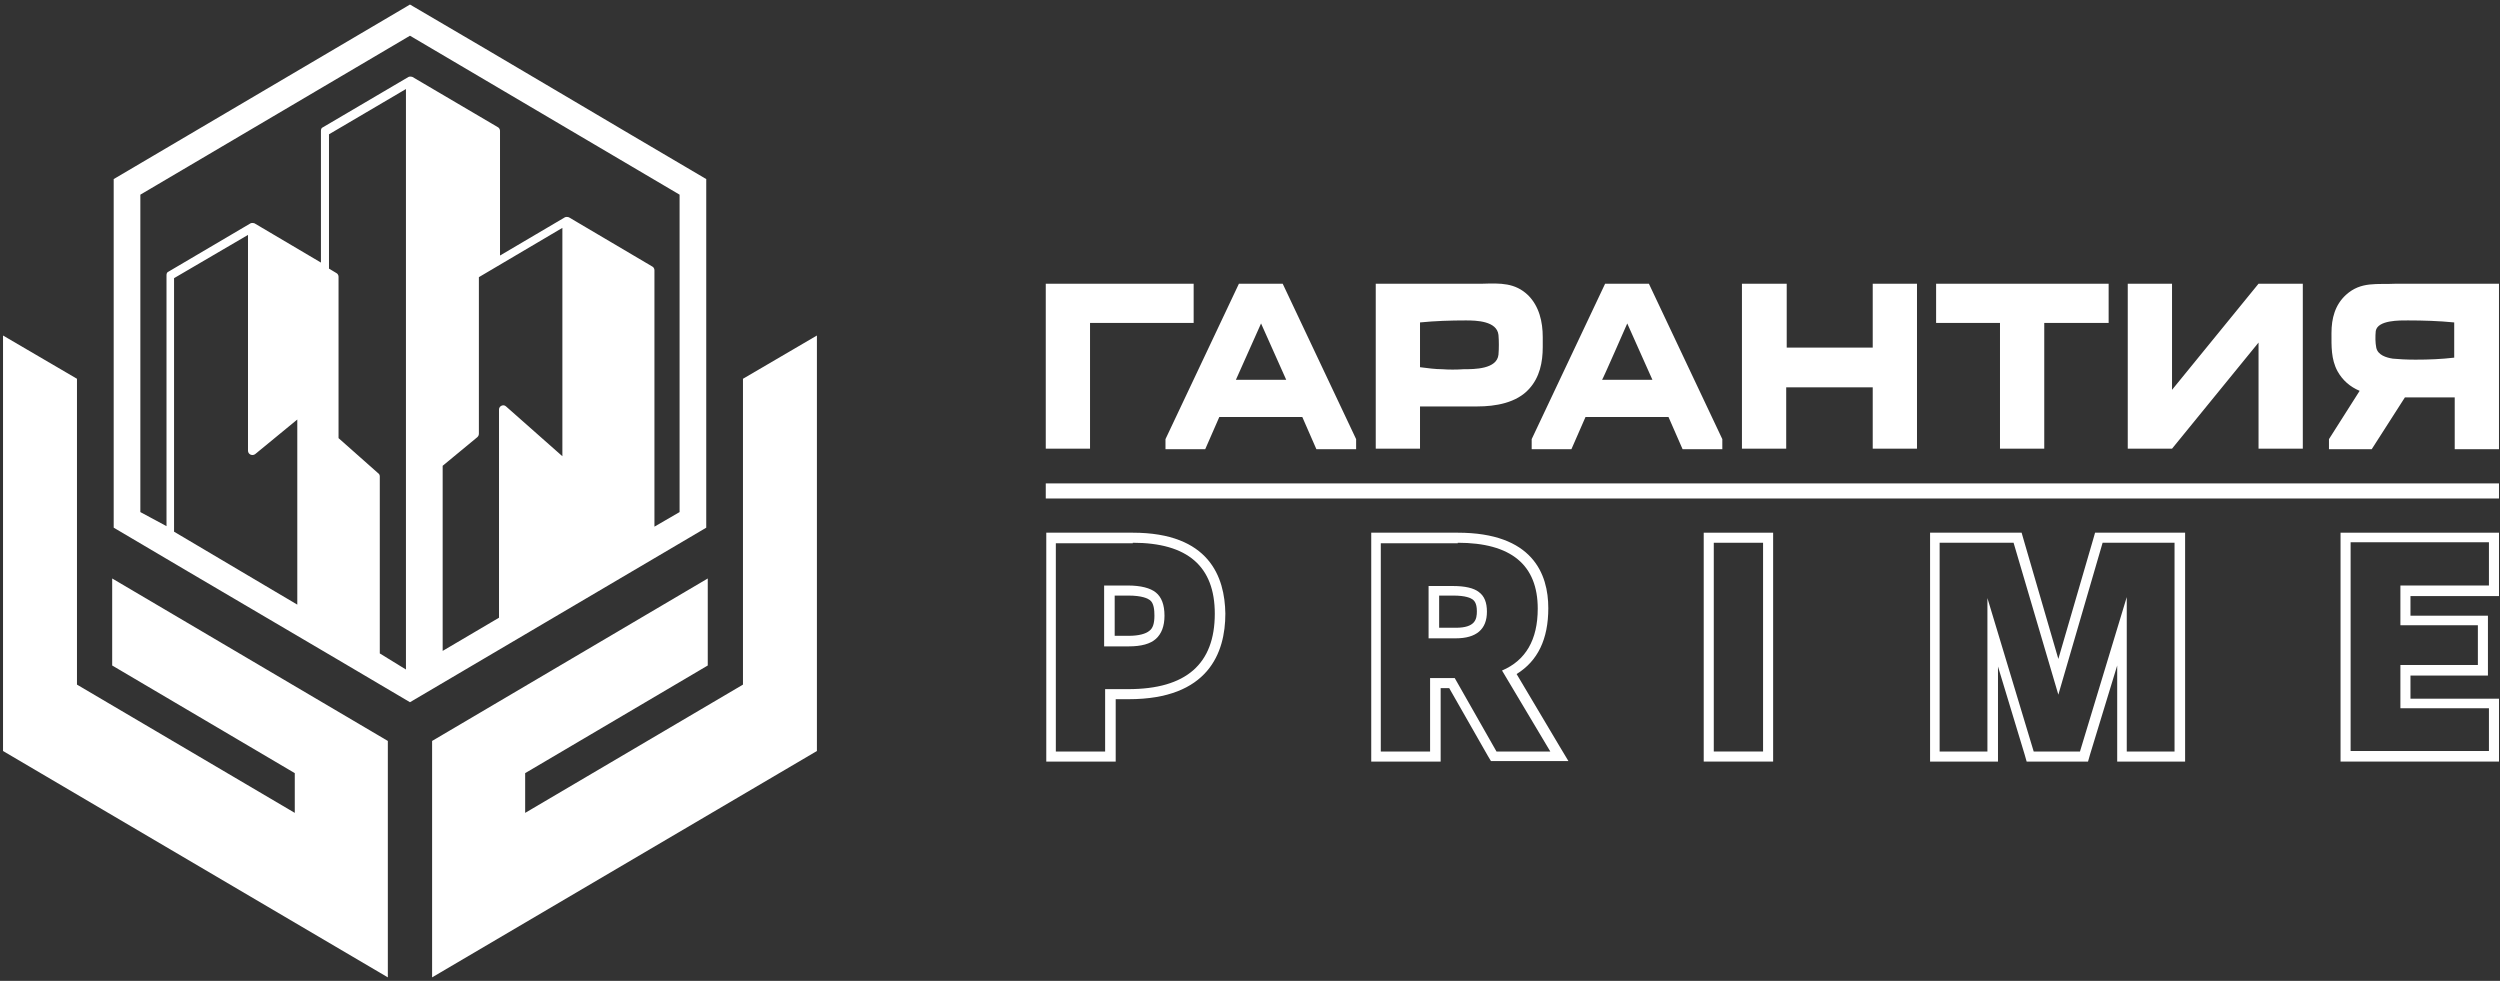 <?xml version="1.0" encoding="UTF-8"?> <svg xmlns="http://www.w3.org/2000/svg" width="497" height="195" viewBox="0 0 497 195" fill="none"><rect x="0" y="0" width="497" height="195" fill="#333333" stroke="none"/><path fill-rule="evenodd" clip-rule="evenodd" d="M207.898 56.4V89.2H216.698V64.2H237.298V56.4C237.398 56.4 207.898 56.4 207.898 56.4ZM250.698 64.3L255.698 75.5H245.698L250.698 64.3ZM246.298 56.4L231.698 87.3V89.3H239.598L242.398 82.9H258.898L261.698 89.3H269.598V87.3L254.998 56.4H246.298ZM323.498 64.3L328.498 75.5H318.498C318.598 75.5 323.498 64.3 323.498 64.3ZM319.098 56.4L304.498 87.3V89.3H312.398L315.198 82.9H331.698L334.498 89.3H342.398V87.3L327.798 56.4H319.098ZM372.298 56.4V69.1H355.198V56.4H346.298V89.2H355.098V77H372.298V89.2H381.098V56.4H372.298ZM384.898 56.4V64.2H397.598V89.2H406.398V64.2H419.198V56.4H384.898ZM448.998 56.4L431.798 77.5V56.4H422.998V89.2H431.798L448.998 68.1V89.2H457.798V56.4H448.998ZM475.698 71.3C474.398 71.1 472.698 70.6 472.398 69.1C472.198 68.1 472.198 66.9 472.298 65.8C472.698 63.6 477.098 63.7 478.698 63.7C481.698 63.7 484.898 63.8 487.898 64.1V71.1C485.398 71.4 482.798 71.5 480.198 71.5C478.298 71.5 476.798 71.4 475.698 71.3ZM476.498 56.4C472.498 56.6 469.398 55.9 466.398 58.6C464.198 60.6 463.498 63.3 463.498 66.2C463.498 68.8 463.398 71.4 464.698 73.8C465.698 75.6 467.198 76.9 469.098 77.7L462.998 87.3V89.3H471.498L478.098 79H487.998V89.3H496.798V56.4H476.498ZM286.698 73.4C285.298 73.4 283.898 73.2 282.298 73V64.1C285.298 63.8 288.398 63.7 291.398 63.7C293.498 63.7 297.598 63.8 297.898 66.6C297.998 67.8 297.998 69.3 297.898 70.5C297.598 73.4 293.098 73.4 290.998 73.4C289.498 73.5 287.998 73.5 286.698 73.4ZM294.798 56.4C293.898 56.4 292.898 56.4 291.898 56.4H273.498V89.2H282.298V80.8H287.198C289.398 80.8 291.598 80.8 293.698 80.8C297.298 80.8 301.498 80.1 303.998 77.3C306.098 75 306.698 72 306.698 69V67C306.698 64 305.998 60.9 303.798 58.7C301.198 56.2 298.298 56.3 294.798 56.4Z" fill="white"></path><path fill-rule="evenodd" clip-rule="evenodd" d="M147.702 75.3V136.1L104.402 161.6V153.7L140.702 132.3V115L85.902 147.3V194.3L162.402 149.3V66.7L147.702 75.3ZM54.702 117.6L34.602 105.7V55.3L49.302 46.7V89.6C49.302 90.3 50.102 90.7 50.702 90.3L59.102 83.4V120.2L54.702 117.6ZM88.002 92.6L94.902 86.9C95.102 86.7 95.202 86.5 95.202 86.2V55.1L111.802 45.3V90.7L100.602 80.8C100.102 80.3 99.202 80.7 99.202 81.4V122.8L88.002 129.4C88.002 129.6 88.002 92.6 88.002 92.6ZM75.502 129.9V94.7C75.502 94.5 75.402 94.2 75.202 94.1L67.302 87.1V55C67.302 54.7 67.102 54.4 66.902 54.3L65.402 53.4V26.7L80.702 17.7V133.1L75.502 129.9ZM27.902 101.8V38.7L81.502 7.1L135.102 38.7V101.8L130.102 104.7V53.7C130.102 53.4 129.902 53.1 129.702 53L113.102 43.2C112.802 43.1 112.502 43.1 112.302 43.2L99.402 50.8V26C99.402 25.7 99.202 25.4 99.002 25.3L82.002 15.3C81.702 15.2 81.402 15.2 81.202 15.3L64.202 25.3C63.902 25.4 63.802 25.7 63.802 26V52.2L50.602 44.4C50.302 44.3 50.002 44.3 49.802 44.4L33.502 54C33.202 54.1 33.102 54.4 33.102 54.7V104.6L27.902 101.8ZM0.602 66.7V149.3L77.102 194.3V147.3L22.302 115V132.3L58.602 153.7V161.6L15.302 136.1V75.3L0.602 66.7ZM81.002 1.2L22.602 35.6V104.9C42.202 116.5 61.902 128 81.502 139.6L139.902 105.2L140.402 104.9V35.6C120.802 24.1 101.202 12.4 81.502 0.9L81.002 1.2Z" fill="white"></path><path d="M225.2 107.9C236.1 107.9 241.5 112.6 241.5 122C241.5 132 235.8 137 224.3 137H219.7V149.4H209.9V108H225.2M219.6 128.5H224.4C226.9 128.5 228.7 128 229.8 127C230.9 126 231.5 124.5 231.5 122.4C231.5 120.2 230.9 118.7 229.8 117.8C228.7 116.9 226.8 116.4 224.2 116.4H219.5V128.5M225.2 105.9H210H208V107.9V149.4V151.4H210H219.8H221.8V149.4V139H224.4C240.2 139 243.6 129.8 243.6 122C243.5 114.7 240.4 105.9 225.2 105.9ZM221.6 118.4H224.3C227.1 118.4 228.2 119 228.6 119.3C229.4 119.9 229.5 121.3 229.5 122.4C229.5 123.9 229.2 124.9 228.5 125.4C227.8 126 226.4 126.4 224.4 126.4H221.6V118.4Z" fill="white"></path><path d="M289.802 107.9C300.402 107.9 305.702 112.3 305.702 121C305.702 127.2 303.302 131.3 298.602 133.3L308.202 149.4H297.502L289.202 134.8H288.602H284.302V149.4H274.502V108H289.802M284.102 126.9H289.402C293.502 126.9 295.602 125.1 295.602 121.6C295.602 119.8 295.102 118.5 294.002 117.7C293.002 116.9 291.202 116.5 288.902 116.5H284.002V126.9M289.802 105.9H274.602H272.602V107.9V149.4V151.4H274.602H284.402H286.402V149.4V136.8H288.102L295.802 150.3L296.402 151.3H297.602H308.302H311.802L310.002 148.3L301.502 134C305.702 131.4 307.802 127.1 307.802 120.9C307.802 114.1 304.702 105.9 289.802 105.9ZM286.102 118.4H288.902C291.402 118.4 292.402 118.9 292.802 119.2C293.002 119.4 293.602 119.8 293.602 121.5C293.602 123.1 293.302 124.8 289.402 124.8H286.102V118.4Z" fill="white"></path><path d="M350.499 107.9V149.4H340.699V107.9H350.499ZM352.499 105.9H350.499H340.699H338.699V107.9V149.4V151.4H340.699H350.499H352.499V149.4V107.9V105.9Z" fill="white"></path><path d="M432.299 107.9V149.4H422.799V118.7L413.499 149.4H404.299L395.099 118.9V149.4H385.599V107.9H400.299L409.199 138.1L417.999 107.9H432.299ZM434.299 105.9H432.299H417.999H416.499L416.099 107.3L409.199 131L402.299 107.3L401.899 105.9H400.399H385.699H383.699V107.9V149.4V151.4H385.699H395.199H397.199V149.4V132.5L402.499 150L402.899 151.4H404.399H413.599H415.099L415.499 150L420.899 132.3V149.4V151.4H422.899H432.399H434.399V149.4V107.9V105.9H434.299Z" fill="white"></path><path d="M494.801 107.9V116.4H477.201V124.3H492.601V132.2H477.201V140.8H494.801V149.3H467.301V107.8H494.801M496.801 105.9H494.801H467.301H465.301V107.9V149.4V151.4H467.301H494.801H496.801V149.4V140.9V138.9H494.801H479.201V134.3H492.601H494.601V132.3V124.4V122.4H492.601H479.201V118.5H494.801H496.801V116.5V108V105.9Z" fill="white"></path><path d="M496.798 96.1H207.898V99.1H496.798V96.1Z" fill="white"></path></svg> 